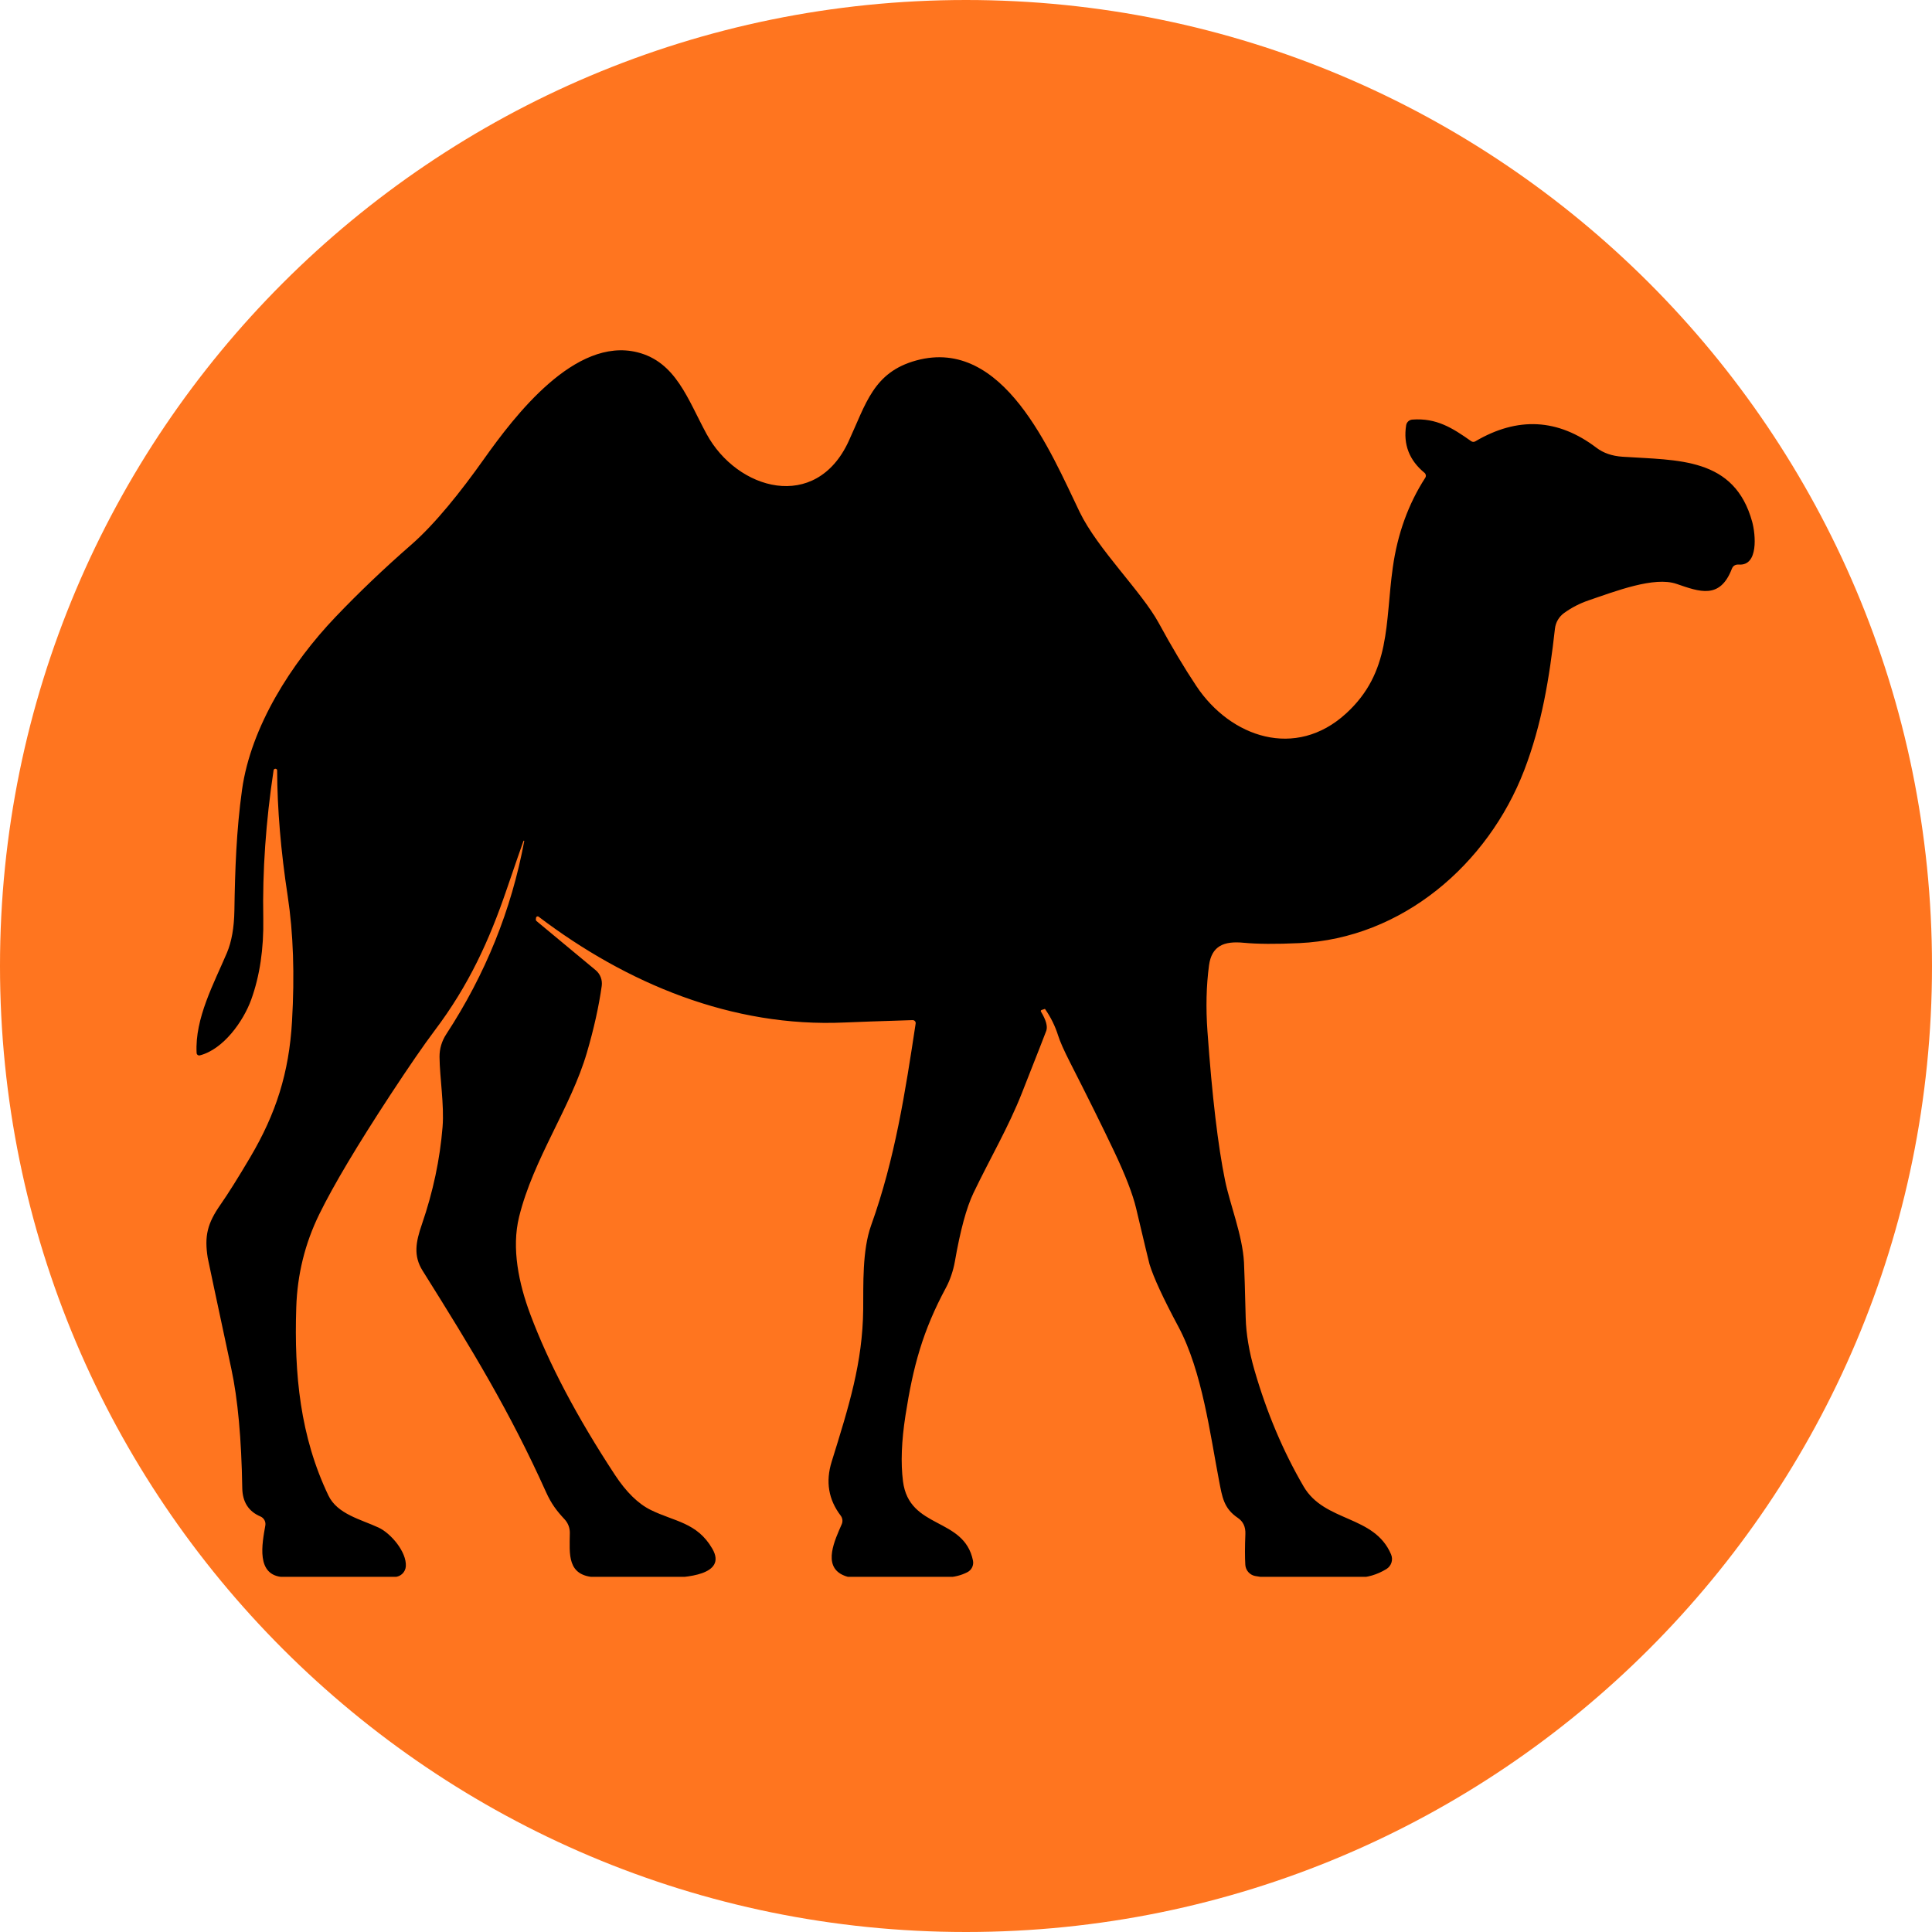 <svg xmlns="http://www.w3.org/2000/svg" xmlns:xlink="http://www.w3.org/1999/xlink" width="500" zoomAndPan="magnify" viewBox="0 0 375 375" height="500" preserveAspectRatio="xMidYMid meet" version="1.0"><defs><clipPath id="fe3378bf4f"><path d="M 187.5 0 C 83.945 0 0 83.945 0 187.5 C 0 291.055 83.945 375 187.5 375 C 291.055 375 375 291.055 375 187.5 C 375 83.945 291.055 0 187.5 0 Z M 187.5 0 " clip-rule="nonzero"/></clipPath><clipPath id="15a38a5f1d"><path d="M 0 0 L 375 0 L 375 375 L 0 375 Z M 0 0 " clip-rule="nonzero"/></clipPath><clipPath id="926069cead"><path d="M 187.5 0 C 83.945 0 0 83.945 0 187.5 C 0 291.055 83.945 375 187.5 375 C 291.055 375 375 291.055 375 187.5 C 375 83.945 291.055 0 187.5 0 Z M 187.5 0 " clip-rule="nonzero"/></clipPath><clipPath id="ebedb8ea44"><rect x="0" width="375" y="0" height="375"/></clipPath><clipPath id="a56aeda4d1"><path d="M 38 67 L 341 67 L 341 306.059 L 38 306.059 Z M 38 67 " clip-rule="nonzero"/></clipPath></defs><g clip-path="url(#fe3378bf4f)"><g transform="matrix(1, 0, 0, 1, 0, 0)"><g clip-path="url(#ebedb8ea44)"><g clip-path="url(#15a38a5f1d)"><g clip-path="url(#926069cead)"><rect x="-82.5" width="540" fill="#ff751f" height="540" y="-82.5" fill-opacity="1"/></g></g></g></g></g><g clip-path="url(#a56aeda4d1)"><path fill="#000000" d="M 101.605 163.223 C 101.18 164.387 100.098 167.523 98.352 172.617 C 94.996 182.457 91.027 191.215 84.332 200.074 C 82.23 202.867 79.383 207.004 75.785 212.484 C 69.332 222.336 64.727 230.059 61.977 235.672 C 59.195 241.34 57.707 247.379 57.504 253.77 C 57.078 266.793 58.277 278.824 63.734 290.254 C 65.473 293.906 70.035 294.898 73.492 296.508 C 75.867 297.617 78.938 301.223 78.773 303.996 C 78.707 305.133 77.785 306.043 76.645 306.086 C 69.367 306.363 62.18 306.375 55.09 306.113 C 49.559 305.91 50.906 299.539 51.5 296.09 C 51.629 295.359 51.23 294.637 50.547 294.344 C 48.246 293.371 47.07 291.531 47.023 288.84 C 46.867 279.238 46.156 271.527 44.906 265.711 C 41.91 251.699 40.383 244.512 40.32 244.152 C 39.645 239.906 40.246 237.465 42.824 233.777 C 44.238 231.75 46.164 228.699 48.578 224.609 C 53.562 216.168 56.105 208.25 56.68 198.242 C 57.207 189.191 56.93 181.098 55.848 173.969 C 54.504 165.172 53.82 157.023 53.793 149.523 C 53.793 149.367 53.664 149.23 53.496 149.219 L 53.48 149.211 C 53.293 149.199 53.129 149.332 53.102 149.516 C 51.594 159.496 50.926 169.094 51.102 178.312 C 51.203 184.168 50.426 189.402 48.762 194.02 C 47.246 198.207 43.379 203.672 38.785 204.848 C 38.477 204.922 38.184 204.699 38.164 204.387 C 37.793 197.652 41.566 190.801 44.047 184.938 C 44.961 182.773 45.441 180.035 45.496 176.723 C 45.617 168.852 45.879 161.207 46.977 153.309 C 48.699 141.008 56.586 128.699 65.121 119.754 C 69.684 114.973 74.574 110.312 79.789 105.762 C 84.414 101.738 89.426 95.461 93.93 89.105 C 99.922 80.672 111.605 65.348 123.727 68.383 C 131.199 70.258 133.484 77.5 137.137 84.223 C 143.094 95.191 158.336 99.453 164.707 85.676 C 168.094 78.359 169.523 72.238 177.859 69.961 C 194.801 65.34 203.918 87.699 209.57 99.398 C 213.039 106.566 221.594 114.852 224.887 120.883 C 227.445 125.59 229.898 129.688 232.219 133.172 C 238.852 143.133 251.473 147.461 261.277 138.48 C 270.062 130.445 268.824 120.922 270.34 110.156 C 271.254 103.617 273.363 97.809 276.648 92.723 C 276.84 92.418 276.777 92.012 276.5 91.777 C 273.539 89.348 272.348 86.266 272.93 82.559 C 273.023 81.949 273.52 81.484 274.141 81.441 C 278.812 81.098 281.898 83.047 285.562 85.637 C 285.805 85.805 286.109 85.812 286.359 85.664 C 294.57 80.828 302.414 81.246 309.875 86.914 C 311.227 87.941 312.91 88.516 314.926 88.652 C 325.664 89.375 336.676 88.68 340.117 101.352 C 340.754 103.727 341.355 109.852 337.52 109.582 C 336.836 109.535 336.383 109.812 336.148 110.406 C 333.848 116.398 329.879 114.863 325.402 113.328 C 321.094 111.848 313.648 114.723 308.359 116.527 C 306.648 117.109 305.066 117.922 303.598 118.977 C 302.598 119.699 301.949 120.809 301.812 122.031 C 300.738 131.629 299.258 140.617 295.848 149.508 C 288.816 167.781 272.125 182.145 252.195 183.059 C 247.637 183.27 244.047 183.242 241.422 182.992 C 237.547 182.613 235.188 183.594 234.668 187.379 C 234.141 191.328 234.039 195.582 234.363 200.141 C 235.27 212.781 236.41 222.445 237.785 229.133 C 238.711 233.691 241.172 239.777 241.457 245.031 C 241.539 246.676 241.652 250.266 241.789 255.797 C 241.875 258.914 242.438 262.297 243.492 265.949 C 245.867 274.164 249.043 281.68 253.02 288.508 C 257.113 295.535 266.742 294.008 270.008 301.711 C 270.449 302.758 270.062 303.961 269.102 304.551 C 267.297 305.652 265.383 306.215 263.359 306.227 C 258.945 306.273 254.09 306.289 248.793 306.281 C 246.562 306.273 244.832 306.145 243.594 305.895 C 242.559 305.68 241.789 304.801 241.715 303.738 C 241.625 302.277 241.625 300.281 241.727 297.746 C 241.781 296.367 241.301 295.332 240.285 294.637 C 237.508 292.77 237.23 290.551 236.629 287.461 C 234.91 278.566 233.355 266.164 228.742 257.543 C 225.773 251.996 223.895 247.934 223.117 245.371 C 223.035 245.105 222.168 241.496 220.527 234.562 C 219.871 231.789 218.43 228.07 216.211 223.398 C 213.992 218.719 211.141 212.969 207.656 206.133 C 206.52 203.895 205.75 202.176 205.371 200.965 C 204.797 199.152 203.957 197.441 202.836 195.84 C 202.828 195.832 202.809 195.82 202.801 195.832 L 202.172 196.035 C 202.043 196.078 201.977 196.238 202.051 196.359 C 203.031 197.977 203.375 199.207 203.086 200.066 C 202.984 200.371 201.414 204.387 198.371 212.105 C 195.727 218.82 192.238 224.703 188.945 231.566 C 187.586 234.406 186.387 238.836 185.34 244.855 C 185.023 246.668 184.367 248.527 183.648 249.867 C 179.078 258.348 177.23 265.23 175.75 274.746 C 174.98 279.703 174.816 283.957 175.27 287.516 C 176.461 296.922 187.117 294.387 188.855 302.906 C 189.039 303.82 188.594 304.746 187.762 305.164 C 186.531 305.801 185.145 306.133 183.594 306.18 C 179.07 306.32 172.957 306.309 165.242 306.145 C 164.734 306.133 164.172 305.984 163.57 305.699 C 159.648 303.848 162.062 298.883 163.375 295.859 C 163.625 295.305 163.543 294.656 163.172 294.176 C 160.805 291.066 160.223 287.582 161.426 283.715 C 164.781 272.914 167.434 264.516 167.547 254.141 C 167.594 249.461 167.332 242.719 169.09 237.828 C 173.734 224.914 175.73 211.785 177.727 198.668 C 177.785 198.309 177.496 197.996 177.137 198.004 C 170.625 198.207 166.223 198.363 163.938 198.465 C 142.113 199.457 121.656 190.91 104.539 177.926 C 104.352 177.789 104.086 177.898 104.047 178.129 L 104.012 178.406 C 103.992 178.555 104.039 178.695 104.148 178.785 L 115.609 188.301 C 116.516 189.051 116.957 190.215 116.793 191.383 C 116.227 195.387 115.266 199.707 113.914 204.32 C 110.809 214.93 103.531 224.906 100.754 236.199 C 99.25 242.312 100.711 249.176 102.93 255.109 C 106.5 264.645 111.973 275.031 119.355 286.27 C 121.547 289.605 123.867 291.883 126.316 293.086 C 130.906 295.352 135.309 295.488 138.266 300.613 C 141.254 305.773 132.781 306.207 129.723 306.254 C 124.309 306.336 119.613 306.301 115.637 306.145 C 109.996 305.922 110.559 301.656 110.605 297.531 C 110.613 296.551 110.254 295.609 109.578 294.887 C 108.051 293.25 107.027 291.91 106 289.645 C 98.941 273.969 91.719 262.094 82.027 246.641 C 80.215 243.754 80.695 241.09 81.891 237.633 C 84.062 231.316 85.395 225.02 85.902 218.738 C 86.246 214.492 85.348 209.137 85.312 205.145 C 85.301 203.551 85.746 202.074 86.633 200.715 C 94.227 189.098 99.266 176.613 101.754 163.258 C 101.766 163.223 101.734 163.184 101.699 163.176 C 101.664 163.164 101.617 163.184 101.605 163.223 Z M 101.605 163.223 " fill-opacity="1" fill-rule="nonzero"/></g></svg>